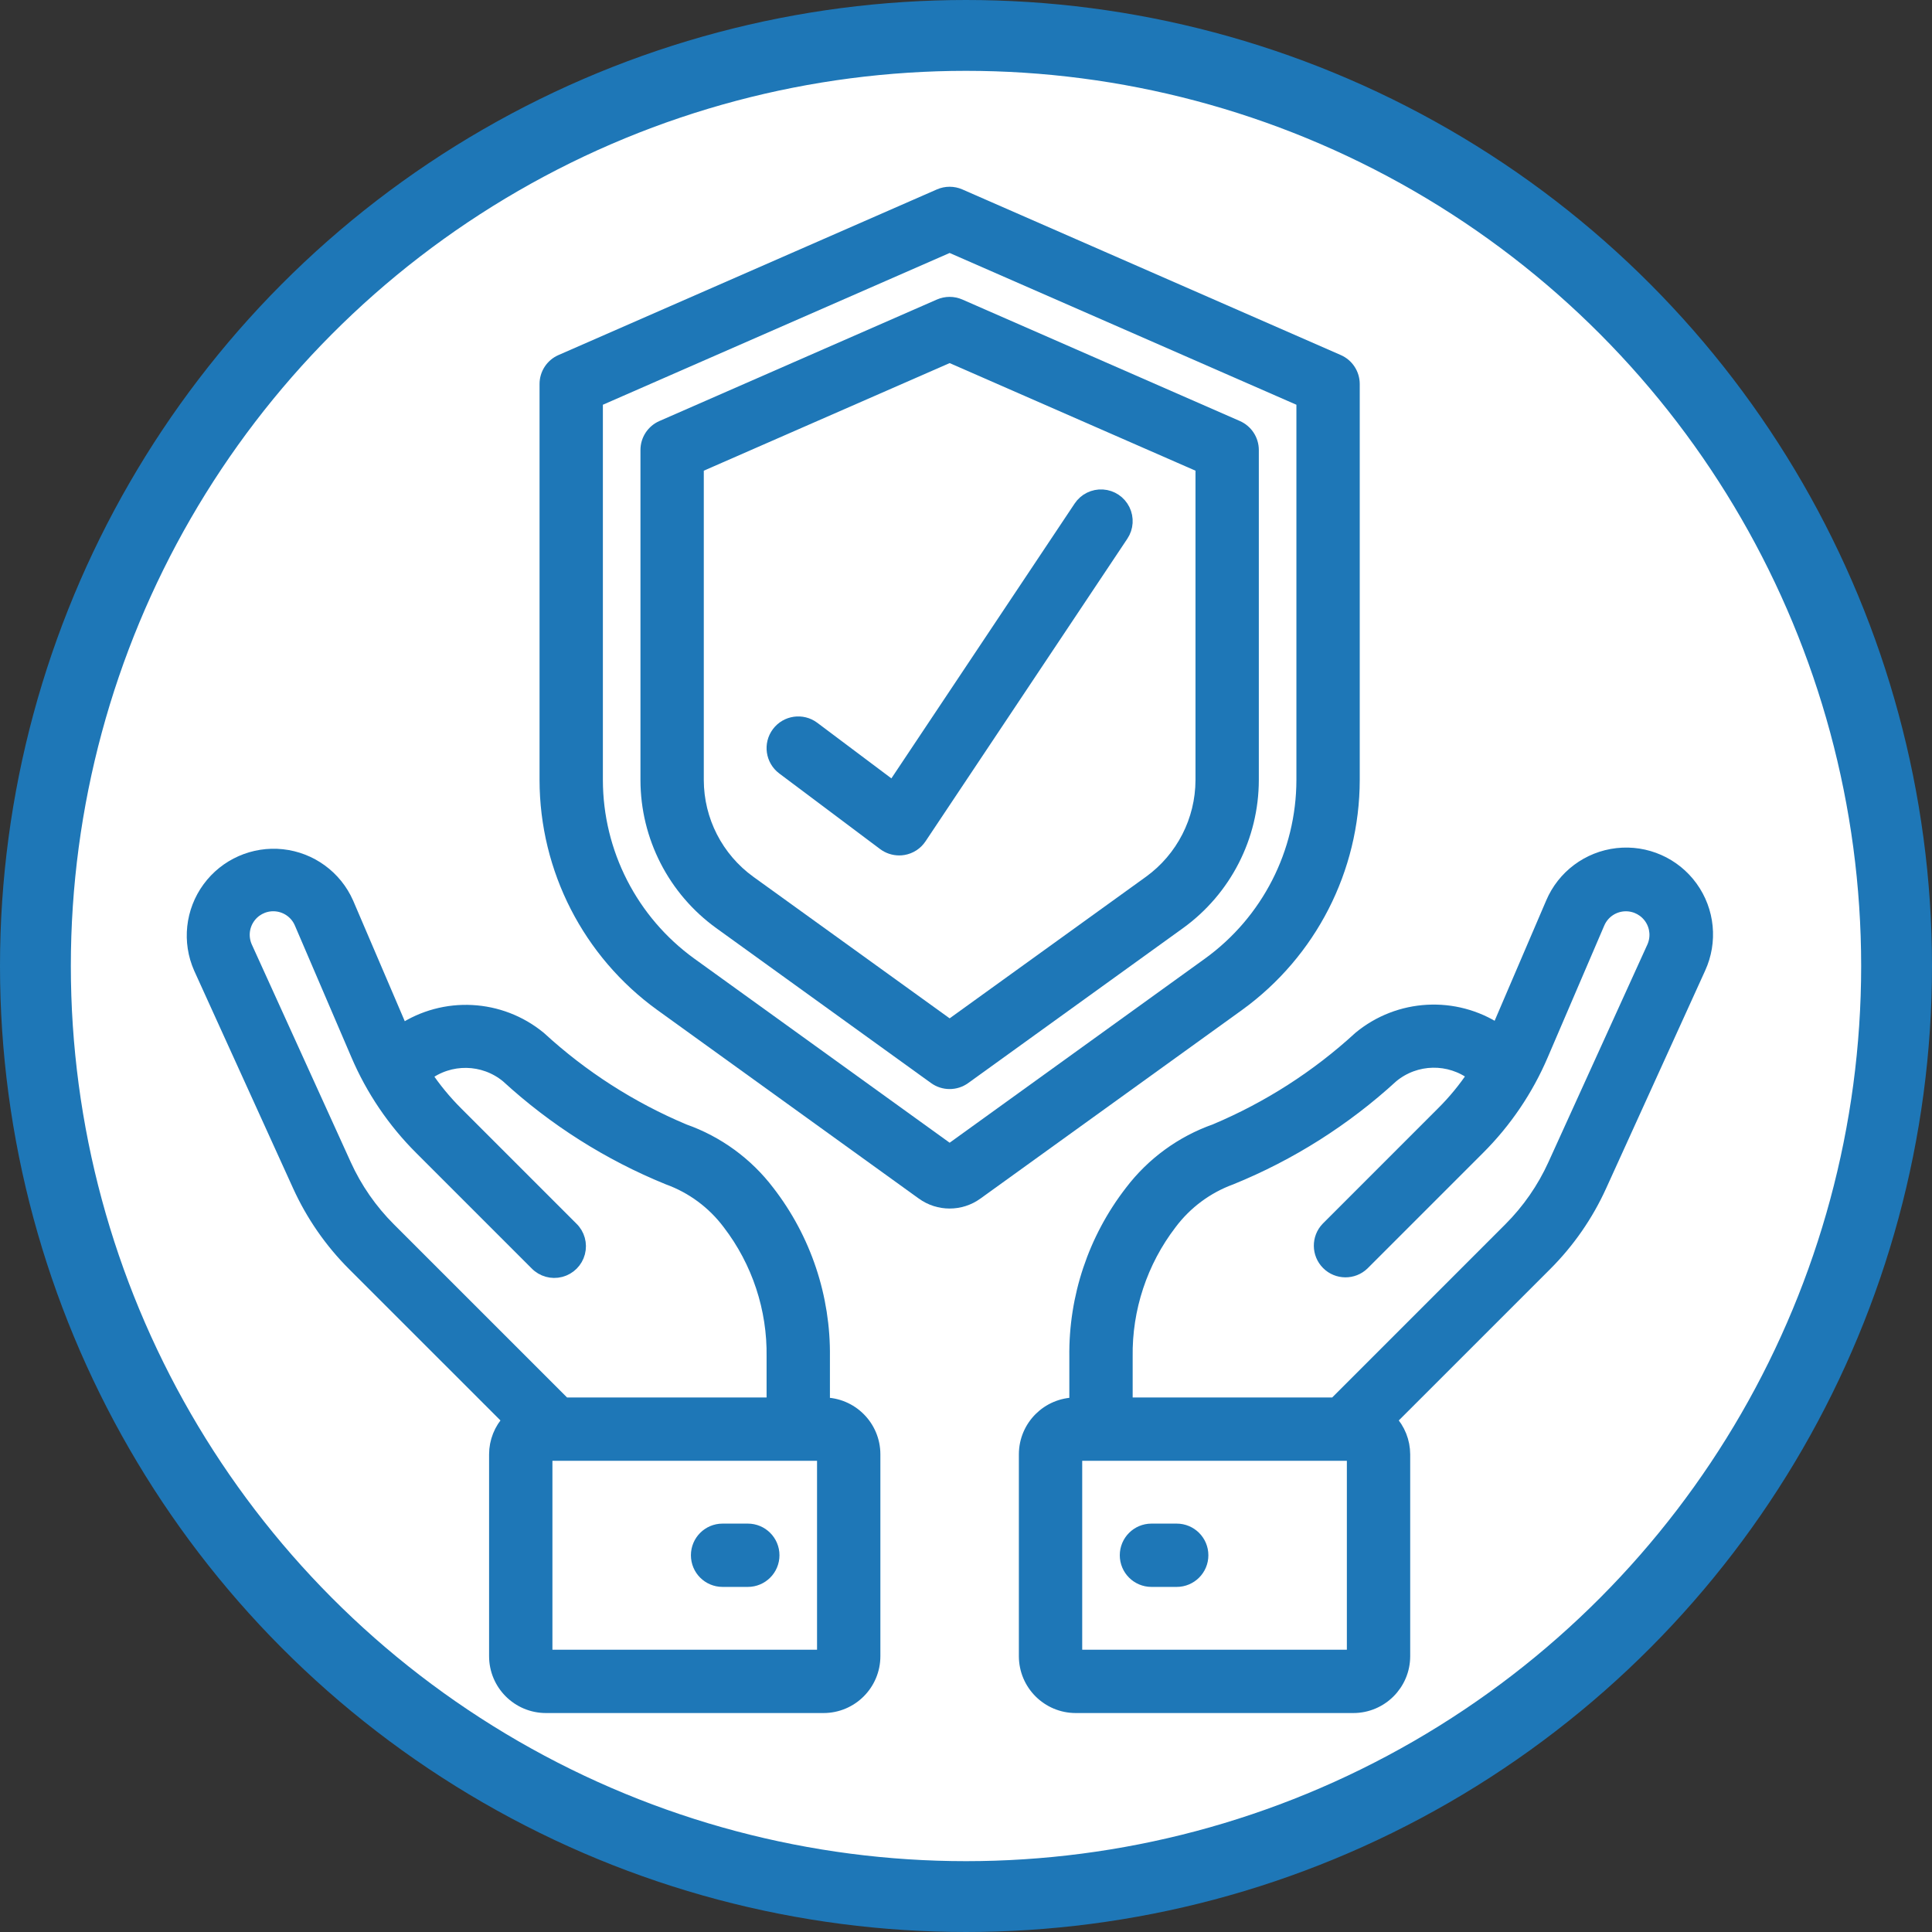 <?xml version="1.0" encoding="UTF-8"?> <svg xmlns="http://www.w3.org/2000/svg" width="60" height="60" viewBox="0 0 60 60" fill="none"><rect x="0" y="0" width="60" height="60" fill="#333333" stroke="none"/><circle cx="30" cy="30" r="28.9" fill="white" stroke="#1E77B7" stroke-width="2.2"></circle><mask id="path-2-outside-1_2458_508" maskUnits="userSpaceOnUse" x="5" y="5" width="49" height="49" fill="black"><rect fill="white" x="5" y="5" width="49" height="49"></rect><path d="M41.558 11.209L29.805 6.065C29.605 5.978 29.378 5.978 29.178 6.065L17.426 11.209C17.14 11.333 16.956 11.615 16.956 11.926V24.225C16.96 26.989 18.288 29.583 20.528 31.203L28.651 37.06C29.153 37.423 29.831 37.423 30.332 37.06L38.455 31.204C40.695 29.584 42.024 26.989 42.028 24.226V11.926C42.028 11.615 41.843 11.333 41.558 11.209ZM40.461 24.226C40.457 26.486 39.371 28.608 37.538 29.933L29.492 35.735L21.445 29.933C19.613 28.608 18.526 26.486 18.523 24.226V12.439L29.492 7.638L40.461 12.439V24.226Z"></path><path d="M29.178 9.485L20.56 13.258C20.274 13.383 20.09 13.664 20.09 13.976V24.226C20.092 25.983 20.937 27.633 22.362 28.662L29.033 33.474C29.307 33.671 29.676 33.671 29.95 33.474L36.622 28.662C38.047 27.633 38.891 25.983 38.894 24.226V13.976C38.894 13.664 38.709 13.383 38.424 13.258L29.805 9.485C29.605 9.398 29.378 9.398 29.178 9.485ZM37.327 14.487V24.226C37.324 25.48 36.721 26.657 35.705 27.392L29.492 31.872L23.279 27.392C22.262 26.657 21.659 25.48 21.657 24.226V14.487L29.492 11.058L37.327 14.487Z"></path><path d="M12.478 32.006L10.783 28.047C10.423 27.231 9.654 26.669 8.767 26.573C7.88 26.477 7.009 26.862 6.482 27.582C5.955 28.302 5.852 29.248 6.213 30.064L9.283 36.818C9.698 37.732 10.274 38.564 10.984 39.273L15.813 44.101C15.541 44.389 15.389 44.77 15.389 45.167V51.433C15.389 52.299 16.09 53 16.956 53H25.574C26.44 53 27.141 52.299 27.141 51.433V45.167C27.141 44.301 26.44 43.6 25.574 43.6V42.142C25.598 40.287 24.993 38.478 23.857 37.011C23.191 36.135 22.283 35.473 21.245 35.107C19.595 34.414 18.077 33.44 16.76 32.229C15.536 31.222 13.799 31.131 12.478 32.006ZM25.574 51.433H16.956V45.167H25.574V51.433ZM22.634 37.99C23.547 39.179 24.031 40.643 24.007 42.142V43.6H17.528L12.092 38.165C11.515 37.589 11.046 36.913 10.709 36.17L7.639 29.417C7.508 29.128 7.532 28.793 7.704 28.527C7.875 28.261 8.17 28.1 8.487 28.1C8.859 28.1 9.196 28.322 9.342 28.665L11.095 32.751C11.56 33.842 12.231 34.832 13.071 35.669L16.65 39.248C16.847 39.452 17.138 39.534 17.412 39.462C17.686 39.39 17.9 39.176 17.971 38.903C18.043 38.629 17.962 38.337 17.758 38.141L14.179 34.562C13.819 34.203 13.495 33.809 13.213 33.387C13.965 32.808 15.018 32.825 15.751 33.429C17.215 34.773 18.908 35.845 20.749 36.594C21.5 36.866 22.154 37.351 22.634 37.99Z"></path><path d="M23.224 47.517H22.44C22.007 47.517 21.657 47.867 21.657 48.3C21.657 48.733 22.007 49.083 22.44 49.083H23.224C23.656 49.083 24.007 48.733 24.007 48.3C24.007 47.867 23.656 47.517 23.224 47.517Z"></path><path d="M49.7 36.818L52.771 30.065C53.148 29.246 53.055 28.287 52.526 27.556C51.998 26.825 51.116 26.436 50.22 26.538C49.324 26.64 48.552 27.217 48.201 28.047L46.51 31.992C45.185 31.121 43.446 31.216 42.224 32.227C40.906 33.438 39.388 34.411 37.738 35.105C36.701 35.471 35.793 36.133 35.127 37.009C33.99 38.477 33.385 40.286 33.409 42.142V43.6C32.544 43.6 31.842 44.301 31.842 45.167V51.433C31.842 52.299 32.544 53 33.409 53H42.028C42.893 53 43.595 52.299 43.595 51.433V45.167C43.594 44.77 43.442 44.389 43.17 44.101L47.999 39.273C48.709 38.564 49.286 37.732 49.7 36.818ZM42.028 51.433H33.409V45.167H42.028V51.433ZM41.455 43.6H34.976V42.142C34.953 40.643 35.437 39.18 36.35 37.99C36.828 37.353 37.481 36.867 38.23 36.594C40.072 35.845 41.765 34.773 43.23 33.429C43.962 32.821 45.017 32.8 45.772 33.38C45.489 33.805 45.164 34.202 44.801 34.562L41.222 38.142C40.925 38.449 40.93 38.938 41.232 39.24C41.534 39.542 42.023 39.546 42.33 39.249L45.909 35.67C46.749 34.833 47.42 33.843 47.885 32.752L49.638 28.665C49.785 28.322 50.121 28.101 50.494 28.101C50.81 28.101 51.105 28.262 51.277 28.528C51.448 28.794 51.473 29.129 51.342 29.418L48.271 36.171C47.934 36.914 47.465 37.59 46.888 38.166L41.455 43.6Z"></path><path d="M36.543 47.517H35.76C35.327 47.517 34.976 47.867 34.976 48.3C34.976 48.733 35.327 49.083 35.76 49.083H36.543C36.976 49.083 37.327 48.733 37.327 48.3C37.327 47.867 36.976 47.517 36.543 47.517Z"></path><path d="M25.261 22.606C24.915 22.347 24.423 22.417 24.164 22.763C23.904 23.109 23.974 23.6 24.32 23.86L27.454 26.21C27.59 26.311 27.755 26.366 27.925 26.366C27.969 26.366 28.013 26.363 28.057 26.355C28.269 26.319 28.457 26.197 28.576 26.018L34.845 16.618C35 16.385 35.019 16.087 34.895 15.836C34.771 15.585 34.523 15.419 34.243 15.401C33.964 15.383 33.696 15.515 33.541 15.748L27.732 24.46L25.261 22.606Z"></path></mask><path d="M41.558 11.209L29.805 6.065C29.605 5.978 29.378 5.978 29.178 6.065L17.426 11.209C17.14 11.333 16.956 11.615 16.956 11.926V24.225C16.96 26.989 18.288 29.583 20.528 31.203L28.651 37.06C29.153 37.423 29.831 37.423 30.332 37.06L38.455 31.204C40.695 29.584 42.024 26.989 42.028 24.226V11.926C42.028 11.615 41.843 11.333 41.558 11.209ZM40.461 24.226C40.457 26.486 39.371 28.608 37.538 29.933L29.492 35.735L21.445 29.933C19.613 28.608 18.526 26.486 18.523 24.226V12.439L29.492 7.638L40.461 12.439V24.226Z" fill="#1E77B7"></path><path d="M29.178 9.485L20.56 13.258C20.274 13.383 20.09 13.664 20.09 13.976V24.226C20.092 25.983 20.937 27.633 22.362 28.662L29.033 33.474C29.307 33.671 29.676 33.671 29.95 33.474L36.622 28.662C38.047 27.633 38.891 25.983 38.894 24.226V13.976C38.894 13.664 38.709 13.383 38.424 13.258L29.805 9.485C29.605 9.398 29.378 9.398 29.178 9.485ZM37.327 14.487V24.226C37.324 25.48 36.721 26.657 35.705 27.392L29.492 31.872L23.279 27.392C22.262 26.657 21.659 25.48 21.657 24.226V14.487L29.492 11.058L37.327 14.487Z" fill="#1E77B7"></path><path d="M12.478 32.006L10.783 28.047C10.423 27.231 9.654 26.669 8.767 26.573C7.88 26.477 7.009 26.862 6.482 27.582C5.955 28.302 5.852 29.248 6.213 30.064L9.283 36.818C9.698 37.732 10.274 38.564 10.984 39.273L15.813 44.101C15.541 44.389 15.389 44.77 15.389 45.167V51.433C15.389 52.299 16.09 53 16.956 53H25.574C26.44 53 27.141 52.299 27.141 51.433V45.167C27.141 44.301 26.44 43.6 25.574 43.6V42.142C25.598 40.287 24.993 38.478 23.857 37.011C23.191 36.135 22.283 35.473 21.245 35.107C19.595 34.414 18.077 33.44 16.76 32.229C15.536 31.222 13.799 31.131 12.478 32.006ZM25.574 51.433H16.956V45.167H25.574V51.433ZM22.634 37.99C23.547 39.179 24.031 40.643 24.007 42.142V43.6H17.528L12.092 38.165C11.515 37.589 11.046 36.913 10.709 36.17L7.639 29.417C7.508 29.128 7.532 28.793 7.704 28.527C7.875 28.261 8.17 28.1 8.487 28.1C8.859 28.1 9.196 28.322 9.342 28.665L11.095 32.751C11.56 33.842 12.231 34.832 13.071 35.669L16.65 39.248C16.847 39.452 17.138 39.534 17.412 39.462C17.686 39.39 17.9 39.176 17.971 38.903C18.043 38.629 17.962 38.337 17.758 38.141L14.179 34.562C13.819 34.203 13.495 33.809 13.213 33.387C13.965 32.808 15.018 32.825 15.751 33.429C17.215 34.773 18.908 35.845 20.749 36.594C21.5 36.866 22.154 37.351 22.634 37.99Z" fill="#1E77B7"></path><path d="M23.224 47.517H22.44C22.007 47.517 21.657 47.867 21.657 48.3C21.657 48.733 22.007 49.083 22.44 49.083H23.224C23.656 49.083 24.007 48.733 24.007 48.3C24.007 47.867 23.656 47.517 23.224 47.517Z" fill="#1E77B7"></path><path d="M49.7 36.818L52.771 30.065C53.148 29.246 53.055 28.287 52.526 27.556C51.998 26.825 51.116 26.436 50.22 26.538C49.324 26.64 48.552 27.217 48.201 28.047L46.51 31.992C45.185 31.121 43.446 31.216 42.224 32.227C40.906 33.438 39.388 34.411 37.738 35.105C36.701 35.471 35.793 36.133 35.127 37.009C33.99 38.477 33.385 40.286 33.409 42.142V43.6C32.544 43.6 31.842 44.301 31.842 45.167V51.433C31.842 52.299 32.544 53 33.409 53H42.028C42.893 53 43.595 52.299 43.595 51.433V45.167C43.594 44.77 43.442 44.389 43.17 44.101L47.999 39.273C48.709 38.564 49.286 37.732 49.7 36.818ZM42.028 51.433H33.409V45.167H42.028V51.433ZM41.455 43.6H34.976V42.142C34.953 40.643 35.437 39.18 36.35 37.99C36.828 37.353 37.481 36.867 38.23 36.594C40.072 35.845 41.765 34.773 43.23 33.429C43.962 32.821 45.017 32.8 45.772 33.38C45.489 33.805 45.164 34.202 44.801 34.562L41.222 38.142C40.925 38.449 40.93 38.938 41.232 39.24C41.534 39.542 42.023 39.546 42.33 39.249L45.909 35.67C46.749 34.833 47.42 33.843 47.885 32.752L49.638 28.665C49.785 28.322 50.121 28.101 50.494 28.101C50.81 28.101 51.105 28.262 51.277 28.528C51.448 28.794 51.473 29.129 51.342 29.418L48.271 36.171C47.934 36.914 47.465 37.59 46.888 38.166L41.455 43.6Z" fill="#1E77B7"></path><path d="M36.543 47.517H35.76C35.327 47.517 34.976 47.867 34.976 48.3C34.976 48.733 35.327 49.083 35.76 49.083H36.543C36.976 49.083 37.327 48.733 37.327 48.3C37.327 47.867 36.976 47.517 36.543 47.517Z" fill="#1E77B7"></path><path d="M25.261 22.606C24.915 22.347 24.423 22.417 24.164 22.763C23.904 23.109 23.974 23.6 24.32 23.86L27.454 26.21C27.59 26.311 27.755 26.366 27.925 26.366C27.969 26.366 28.013 26.363 28.057 26.355C28.269 26.319 28.457 26.197 28.576 26.018L34.845 16.618C35 16.385 35.019 16.087 34.895 15.836C34.771 15.585 34.523 15.419 34.243 15.401C33.964 15.383 33.696 15.515 33.541 15.748L27.732 24.46L25.261 22.606Z" fill="#1E77B7"></path><path d="M41.558 11.209L29.805 6.065C29.605 5.978 29.378 5.978 29.178 6.065L17.426 11.209C17.14 11.333 16.956 11.615 16.956 11.926V24.225C16.96 26.989 18.288 29.583 20.528 31.203L28.651 37.06C29.153 37.423 29.831 37.423 30.332 37.06L38.455 31.204C40.695 29.584 42.024 26.989 42.028 24.226V11.926C42.028 11.615 41.843 11.333 41.558 11.209ZM40.461 24.226C40.457 26.486 39.371 28.608 37.538 29.933L29.492 35.735L21.445 29.933C19.613 28.608 18.526 26.486 18.523 24.226V12.439L29.492 7.638L40.461 12.439V24.226Z" stroke="#1E77B7" stroke-width="0.4" mask="url(#path-2-outside-1_2458_508)"></path><path d="M29.178 9.485L20.56 13.258C20.274 13.383 20.09 13.664 20.09 13.976V24.226C20.092 25.983 20.937 27.633 22.362 28.662L29.033 33.474C29.307 33.671 29.676 33.671 29.95 33.474L36.622 28.662C38.047 27.633 38.891 25.983 38.894 24.226V13.976C38.894 13.664 38.709 13.383 38.424 13.258L29.805 9.485C29.605 9.398 29.378 9.398 29.178 9.485ZM37.327 14.487V24.226C37.324 25.48 36.721 26.657 35.705 27.392L29.492 31.872L23.279 27.392C22.262 26.657 21.659 25.48 21.657 24.226V14.487L29.492 11.058L37.327 14.487Z" stroke="#1E77B7" stroke-width="0.4" mask="url(#path-2-outside-1_2458_508)"></path><path d="M12.478 32.006L10.783 28.047C10.423 27.231 9.654 26.669 8.767 26.573C7.88 26.477 7.009 26.862 6.482 27.582C5.955 28.302 5.852 29.248 6.213 30.064L9.283 36.818C9.698 37.732 10.274 38.564 10.984 39.273L15.813 44.101C15.541 44.389 15.389 44.77 15.389 45.167V51.433C15.389 52.299 16.09 53 16.956 53H25.574C26.44 53 27.141 52.299 27.141 51.433V45.167C27.141 44.301 26.44 43.6 25.574 43.6V42.142C25.598 40.287 24.993 38.478 23.857 37.011C23.191 36.135 22.283 35.473 21.245 35.107C19.595 34.414 18.077 33.44 16.76 32.229C15.536 31.222 13.799 31.131 12.478 32.006ZM25.574 51.433H16.956V45.167H25.574V51.433ZM22.634 37.99C23.547 39.179 24.031 40.643 24.007 42.142V43.6H17.528L12.092 38.165C11.515 37.589 11.046 36.913 10.709 36.17L7.639 29.417C7.508 29.128 7.532 28.793 7.704 28.527C7.875 28.261 8.17 28.1 8.487 28.1C8.859 28.1 9.196 28.322 9.342 28.665L11.095 32.751C11.56 33.842 12.231 34.832 13.071 35.669L16.65 39.248C16.847 39.452 17.138 39.534 17.412 39.462C17.686 39.39 17.9 39.176 17.971 38.903C18.043 38.629 17.962 38.337 17.758 38.141L14.179 34.562C13.819 34.203 13.495 33.809 13.213 33.387C13.965 32.808 15.018 32.825 15.751 33.429C17.215 34.773 18.908 35.845 20.749 36.594C21.5 36.866 22.154 37.351 22.634 37.99Z" stroke="#1E77B7" stroke-width="0.4" mask="url(#path-2-outside-1_2458_508)"></path><path d="M23.224 47.517H22.44C22.007 47.517 21.657 47.867 21.657 48.3C21.657 48.733 22.007 49.083 22.44 49.083H23.224C23.656 49.083 24.007 48.733 24.007 48.3C24.007 47.867 23.656 47.517 23.224 47.517Z" stroke="#1E77B7" stroke-width="0.4" mask="url(#path-2-outside-1_2458_508)"></path><path d="M49.7 36.818L52.771 30.065C53.148 29.246 53.055 28.287 52.526 27.556C51.998 26.825 51.116 26.436 50.22 26.538C49.324 26.64 48.552 27.217 48.201 28.047L46.51 31.992C45.185 31.121 43.446 31.216 42.224 32.227C40.906 33.438 39.388 34.411 37.738 35.105C36.701 35.471 35.793 36.133 35.127 37.009C33.99 38.477 33.385 40.286 33.409 42.142V43.6C32.544 43.6 31.842 44.301 31.842 45.167V51.433C31.842 52.299 32.544 53 33.409 53H42.028C42.893 53 43.595 52.299 43.595 51.433V45.167C43.594 44.77 43.442 44.389 43.17 44.101L47.999 39.273C48.709 38.564 49.286 37.732 49.7 36.818ZM42.028 51.433H33.409V45.167H42.028V51.433ZM41.455 43.6H34.976V42.142C34.953 40.643 35.437 39.18 36.35 37.99C36.828 37.353 37.481 36.867 38.23 36.594C40.072 35.845 41.765 34.773 43.23 33.429C43.962 32.821 45.017 32.8 45.772 33.38C45.489 33.805 45.164 34.202 44.801 34.562L41.222 38.142C40.925 38.449 40.93 38.938 41.232 39.24C41.534 39.542 42.023 39.546 42.33 39.249L45.909 35.67C46.749 34.833 47.42 33.843 47.885 32.752L49.638 28.665C49.785 28.322 50.121 28.101 50.494 28.101C50.81 28.101 51.105 28.262 51.277 28.528C51.448 28.794 51.473 29.129 51.342 29.418L48.271 36.171C47.934 36.914 47.465 37.59 46.888 38.166L41.455 43.6Z" stroke="#1E77B7" stroke-width="0.4" mask="url(#path-2-outside-1_2458_508)"></path><path d="M36.543 47.517H35.76C35.327 47.517 34.976 47.867 34.976 48.3C34.976 48.733 35.327 49.083 35.76 49.083H36.543C36.976 49.083 37.327 48.733 37.327 48.3C37.327 47.867 36.976 47.517 36.543 47.517Z" stroke="#1E77B7" stroke-width="0.4" mask="url(#path-2-outside-1_2458_508)"></path><path d="M25.261 22.606C24.915 22.347 24.423 22.417 24.164 22.763C23.904 23.109 23.974 23.6 24.32 23.86L27.454 26.21C27.59 26.311 27.755 26.366 27.925 26.366C27.969 26.366 28.013 26.363 28.057 26.355C28.269 26.319 28.457 26.197 28.576 26.018L34.845 16.618C35 16.385 35.019 16.087 34.895 15.836C34.771 15.585 34.523 15.419 34.243 15.401C33.964 15.383 33.696 15.515 33.541 15.748L27.732 24.46L25.261 22.606Z" stroke="#1E77B7" stroke-width="0.4" mask="url(#path-2-outside-1_2458_508)"></path></svg> 
